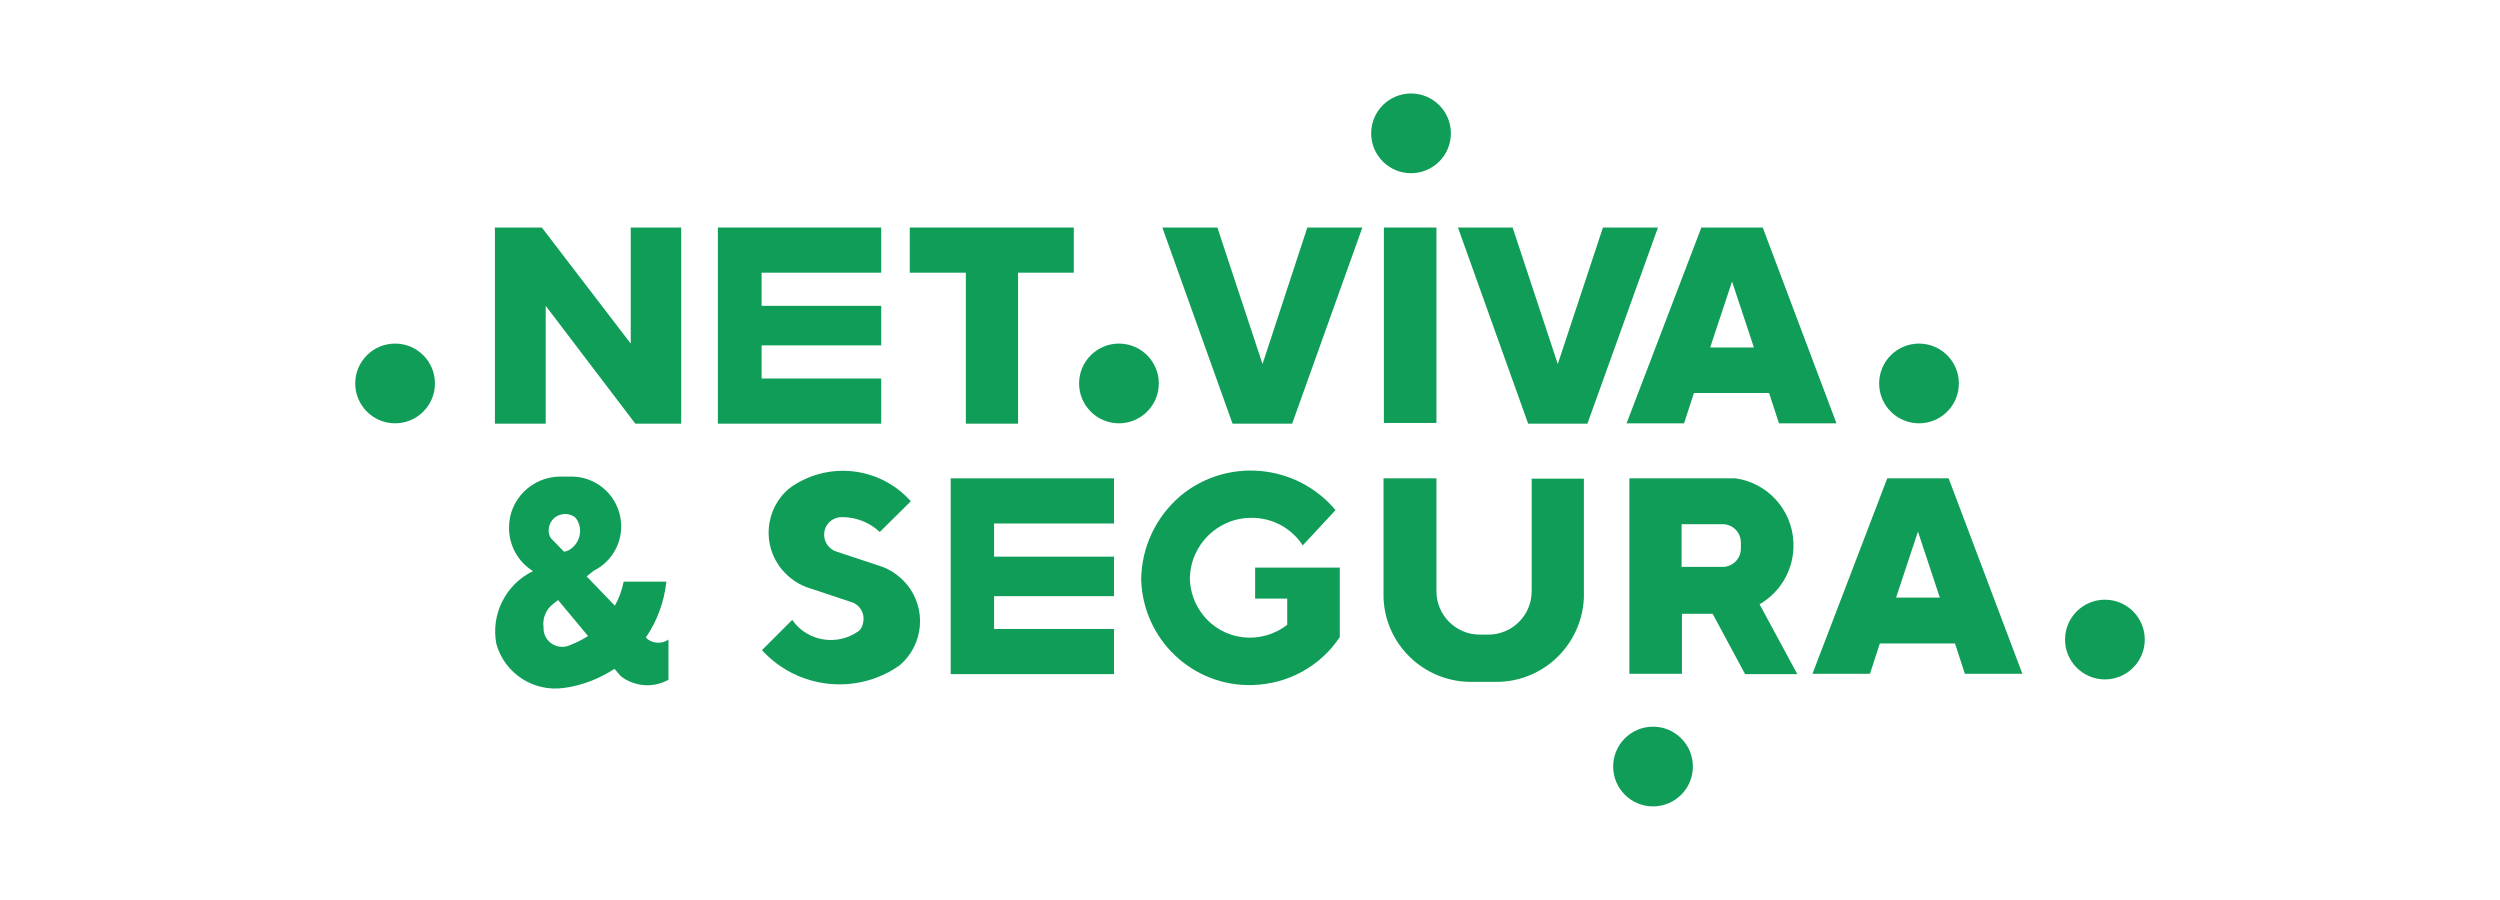 <?xml version="1.0" encoding="utf-8"?>
<!-- Generator: Adobe Illustrator 25.3.1, SVG Export Plug-In . SVG Version: 6.00 Build 0)  -->
<svg version="1.1" id="layer" xmlns="http://www.w3.org/2000/svg" xmlns:xlink="http://www.w3.org/1999/xlink" x="0px" y="0px"
	 viewBox="0 0 708.7 255.1" style="enable-background:new 0 0 708.7 255.1;" xml:space="preserve">
<style type="text/css">
	.st0{fill:#0F9D58;}
</style>
<g>
	<g id="LWPOLYLINE">
		<circle class="st0" cx="468.6" cy="217.3" r="11.3"/>
	</g>
	<g id="LWPOLYLINE-2">
		<circle class="st0" cx="596.7" cy="181.3" r="11.3"/>
	</g>
	<path class="st0" d="M552.4,135.6H535l-21.2,55.4h16.3l2.8-8.6h21.3l2.8,8.6h16.3L552.4,135.6z M537.5,169.4l6.2-18.7l6.2,18.7
		H537.5z"/>
	<path class="st0" d="M498.8,171.3c5.7-3.3,9.3-9.2,9.6-15.8v-1.8c-0.4-9.2-7.3-16.8-16.4-18.1h-30.1v55.4h14.9V174h8.7l9.2,17.1
		h14.8L498.8,171.3z M493.5,155.5c0,2.9-2.3,5.2-5.2,5.2h-11.6v-12.1h11.6c2.9,0,5.2,2.3,5.2,5.2V155.5z"/>
	<g id="LWPOLYLINE-3">
		<path class="st0" d="M407.1,135.6h-14.9v33.9c0.5,13.3,11.5,23.8,24.8,23.8h7.2c13.3,0,24.2-10.5,24.8-23.8v-33.8h-14.8v31.9
			c0,6.8-5.5,12.3-12.3,12.3c0,0,0,0,0,0h-2.4c-6.8,0-12.3-5.5-12.3-12.3c0,0,0,0,0,0l0,0V135.6z"/>
	</g>
	<g id="LWPOLYLINE-4">
		<path class="st0" d="M323.5,164.3c0.5,17,14.6,30.4,31.6,29.9c10-0.3,19.2-5.3,24.7-13.6v-19.7h-24v8.8h9.1v7.4
			c-7.4,5.8-18.1,4.6-23.9-2.8c-2.3-2.9-3.6-6.5-3.7-10.2c0.1-9.6,7.9-17.4,17.6-17.3c5.8,0,11.2,2.9,14.4,7.8l9.3-10
			c-11.1-13.2-30.8-15-44-4C327.6,146.6,323.6,155.2,323.5,164.3z"/>
	</g>
	<g id="LWPOLYLINE-5">
		<polygon class="st0" points="315.8,135.6 269.5,135.6 269.5,191.1 315.8,191.1 315.8,178.3 281.8,178.3 281.8,169 315.8,169 
			315.8,157.8 281.8,157.8 281.8,148.4 315.8,148.4 		"/>
	</g>
	<g id="LWPOLYLINE-6">
		<path class="st0" d="M258.2,142.1c-8.8-9.9-23.7-11.5-34.4-3.7c-7,5.8-7.9,16.2-2.1,23.1c0,0,0,0,0,0c2.1,2.5,4.9,4.4,8,5.3
			l11.4,3.8c2.7,0.7,4.3,3.5,3.5,6.2c0,0,0,0.1,0,0.1c-0.2,0.7-0.5,1.4-1.1,1.9l-0.1,0.1c-6,4.3-14.4,3-18.7-3
			c0-0.1-0.1-0.1-0.1-0.2l-8.6,8.6c10,11,26.7,12.9,38.9,4.4c7-5.8,7.9-16.2,2.1-23.1c0,0,0,0,0,0c-2.1-2.5-4.9-4.4-8-5.3l-11.8-3.9
			c-2.6-0.8-4.1-3.5-3.4-6.2c0.6-2.2,2.7-3.7,5-3.6c3.9,0,7.7,1.5,10.6,4.2L258.2,142.1z"/>
	</g>
	<path class="st0" d="M183.7,181.3l-0.6-0.6c3.2-4.7,5.2-10.1,5.8-15.8h-12.1c-0.5,2.4-1.3,4.7-2.5,6.8l-8-8.3l2-1.6
		c7-3.5,9.8-11.9,6.3-18.9c-2.4-4.8-7.3-7.8-12.6-7.8h-3.3c-8,0.1-14.5,6.6-14.4,14.6c0,5,2.6,9.6,6.8,12.2
		c-7.7,3.7-12,12.2-10.4,20.6c2.3,8.4,10.6,13.8,19.3,12.5c5.1-0.7,9.9-2.6,14.2-5.4l1.8,2.1c3.9,3,9.2,3.4,13.5,1v-11.4
		C187.8,182.5,185.5,182.5,183.7,181.3z M156.5,147.5c1.6-2,4.5-2.4,6.6-0.8l0,0c2.1,2.6,1.7,6.4-0.9,8.6c-0.7,0.6-1.5,1-2.3,1.1
		l-3.8-3.9C155.2,150.9,155.4,149,156.5,147.5z M160.7,183.2c-2.8,0.7-5.6-0.9-6.4-3.6c-0.2-0.5-0.2-1.1-0.2-1.6
		c-0.4-2.6,0.6-5.2,2.7-6.8l1.4-1.1l8.5,10.2C164.8,181.5,162.8,182.5,160.7,183.2z"/>
	<g id="LWPOLYLINE-7">
		<circle class="st0" cx="544" cy="108.7" r="11.3"/>
	</g>
	<path class="st0" d="M499.7,64.5h-17.4L461.1,120h16.3l2.8-8.6h21.3l2.8,8.6h16.3L499.7,64.5z M484.8,98.5l6.2-18.7l6.2,18.7H484.8
		z"/>
	<g id="LWPOLYLINE-8">
		<polygon class="st0" points="428.8,64.5 413.3,64.5 433.2,120.1 450,120.1 470,64.5 454.4,64.5 441.6,103.2 		"/>
	</g>
	<g id="LWPOLYLINE-9">
		<rect x="392.3" y="64.5" class="st0" width="14.9" height="55.4"/>
	</g>
	<g id="LWPOLYLINE-10">
		<circle class="st0" cx="400" cy="37.8" r="11.3"/>
	</g>
	<g id="LWPOLYLINE-11">
		<polygon class="st0" points="386.2,64.5 370.6,64.5 357.9,103.2 345.1,64.5 329.5,64.5 349.4,120.1 366.3,120.1 		"/>
	</g>
	<g id="LWPOLYLINE-12">
		<circle class="st0" cx="317.2" cy="108.7" r="11.3"/>
	</g>
	<g id="LWPOLYLINE-13">
		<polygon class="st0" points="304.4,64.5 257.9,64.5 257.9,77.3 273.8,77.3 273.8,120.1 288.6,120.1 288.6,77.3 304.4,77.3 		"/>
	</g>
	<g id="LWPOLYLINE-14">
		<polygon class="st0" points="215.9,77.3 249.8,77.3 249.8,64.5 203.5,64.5 203.5,120.1 249.8,120.1 249.8,107.3 215.9,107.3 
			215.9,97.9 249.8,97.9 249.8,86.7 215.9,86.7 		"/>
	</g>
	<g id="LWPOLYLINE-15">
		<polygon class="st0" points="154.7,86.7 180.1,120.1 193.1,120.1 193.1,64.5 178.8,64.5 178.8,97.4 153.6,64.5 140.3,64.5 
			140.3,120.1 154.7,120.1 		"/>
	</g>
	<g id="LWPOLYLINE-16">
		<circle class="st0" cx="112" cy="108.7" r="11.3"/>
	</g>
</g>
</svg>
